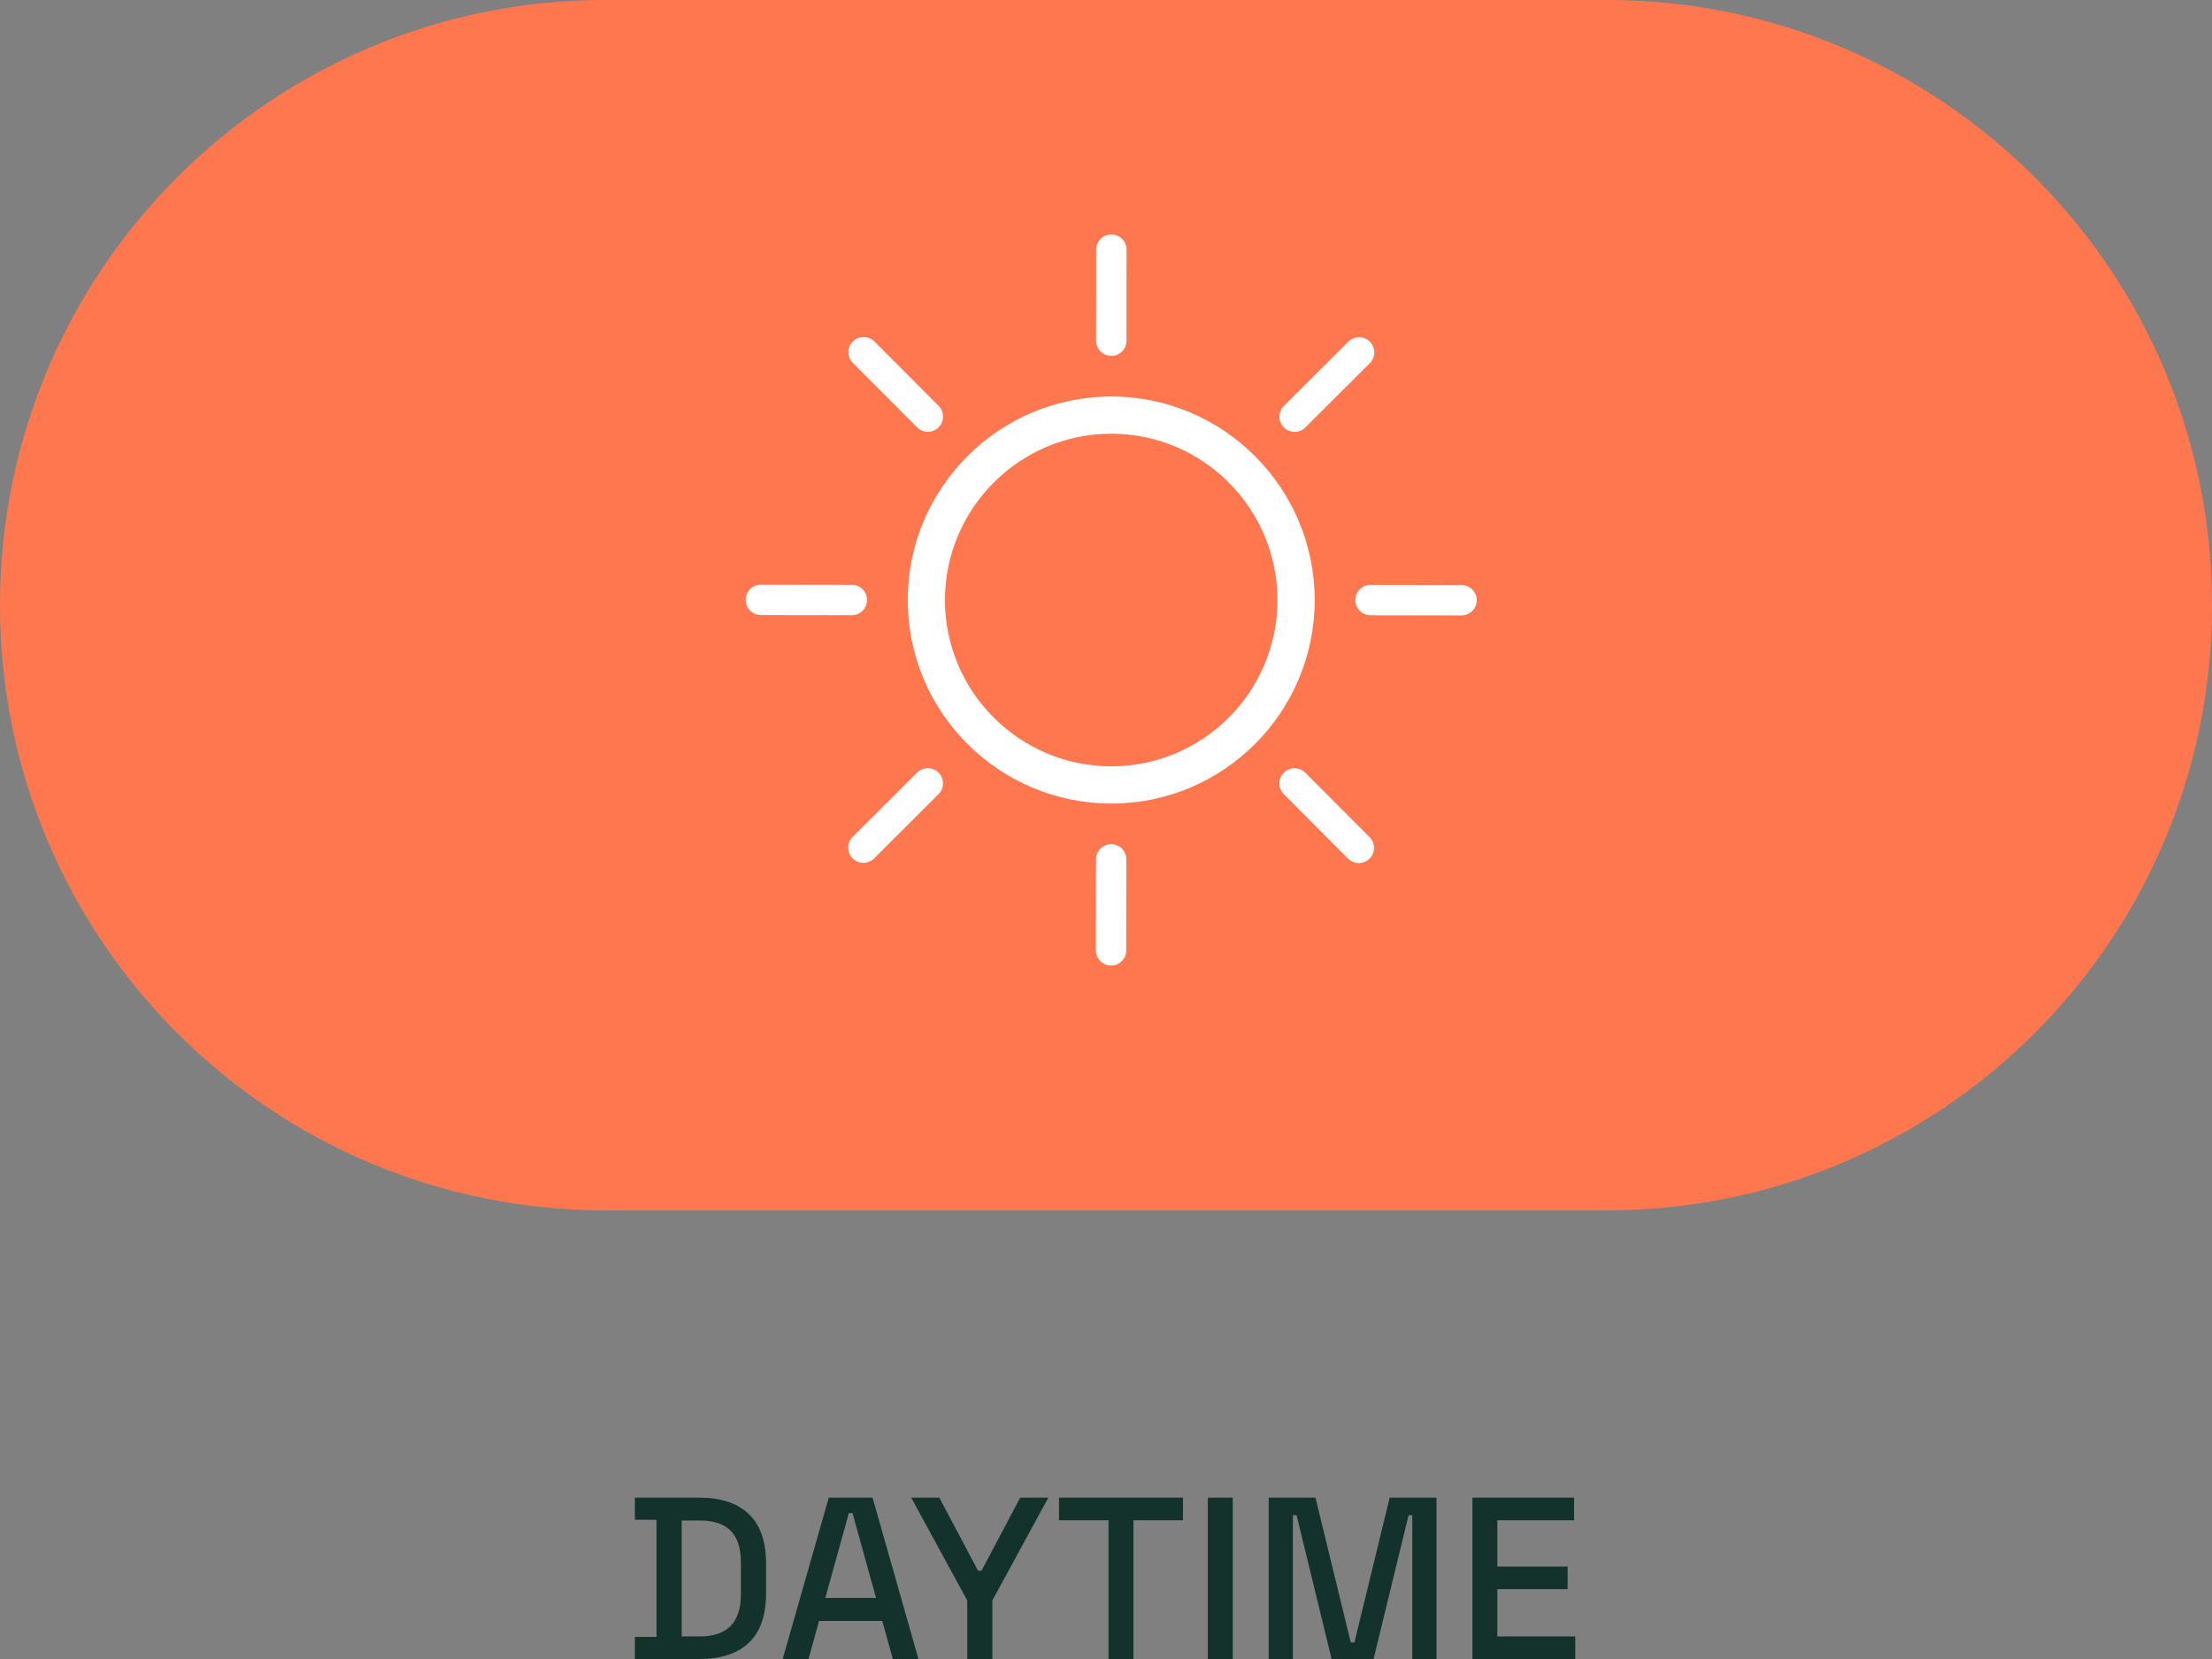 <svg width="212" height="159" viewBox="0 0 212 159" fill="none" xmlns="http://www.w3.org/2000/svg">
<rect x="0" y="0" width="212" height="159" fill="#808080" stroke="none"/>
<path d="M0 58C0 25.968 25.968 0 58 0H154C186.033 0 212 25.968 212 58C212 90.032 186.033 116 154 116H58C25.968 116 0 90.032 0 58Z" fill="#FF774F"/>
<path d="M106.512 73.447C97.719 73.447 90.566 66.301 90.566 57.52C90.566 48.724 97.719 41.569 106.512 41.569C115.291 41.569 122.433 48.724 122.433 57.52C122.433 66.301 115.291 73.447 106.512 73.447ZM106.511 38.001C95.752 38.001 86.999 46.757 86.999 57.519C86.999 68.269 95.752 77.014 106.511 77.014C117.257 77.014 126.001 68.269 126.001 57.519C126.001 46.757 117.257 38.001 106.511 38.001Z" fill="white"/>
<path d="M105.046 32.649C105.045 33.454 105.695 34.107 106.5 34.109C106.501 34.109 106.502 34.109 106.502 34.109C106.504 34.109 106.504 34.109 106.504 34.109C106.505 34.109 106.505 34.109 106.505 34.109H106.506H106.507C106.507 34.109 106.508 34.109 106.508 34.109H106.509C107.314 34.109 107.966 33.456 107.966 32.652V28.214L107.973 23.933C107.974 23.128 107.323 22.475 106.518 22.474C106.518 22.474 106.517 22.474 106.516 22.474C106.515 22.474 106.515 22.474 106.514 22.474L106.513 22.474C106.513 22.474 106.513 22.474 106.513 22.474C106.512 22.474 106.512 22.474 106.512 22.474C106.512 22.474 106.511 22.474 106.51 22.474C106.51 22.474 106.51 22.474 106.509 22.474C105.705 22.474 105.053 23.126 105.053 23.93V28.288L105.046 32.649Z" fill="white"/>
<path d="M124.078 41.391C124.45 41.391 124.822 41.249 125.107 40.965L131.282 34.809C131.852 34.242 131.853 33.32 131.285 32.75C130.718 32.18 129.796 32.178 129.225 32.746L123.05 38.902C122.48 39.471 122.478 40.393 123.047 40.962C123.331 41.248 123.705 41.391 124.078 41.391Z" fill="white"/>
<path d="M140.077 56.068L131.358 56.054C131.357 56.054 131.357 56.054 131.356 56.054C130.553 56.054 129.901 56.704 129.9 57.508C129.898 58.311 130.549 58.965 131.354 58.966L140.073 58.98C140.074 58.98 140.074 58.98 140.075 58.98C140.878 58.98 141.531 58.33 141.532 57.527C141.533 56.722 140.882 56.069 140.077 56.068Z" fill="white"/>
<path d="M125.105 74.059C124.537 73.49 123.615 73.488 123.045 74.055C122.475 74.623 122.474 75.546 123.042 76.115L129.198 82.291C129.483 82.576 129.856 82.719 130.23 82.719C130.602 82.719 130.974 82.577 131.258 82.294C131.828 81.726 131.829 80.804 131.261 80.234L125.105 74.059Z" fill="white"/>
<path d="M106.497 80.907C106.496 80.907 106.495 80.907 106.495 80.907C105.692 80.907 105.039 81.558 105.039 82.361L105.027 91.081C105.026 91.885 105.677 92.538 106.481 92.54C106.482 92.54 106.483 92.54 106.483 92.54C107.287 92.54 107.939 91.889 107.94 91.085L107.951 82.366C107.953 81.561 107.302 80.908 106.497 80.907Z" fill="white"/>
<path d="M87.891 74.05L81.718 80.207C81.148 80.775 81.147 81.697 81.715 82.266C81.999 82.552 82.372 82.695 82.746 82.695C83.118 82.695 83.49 82.553 83.774 82.27L89.948 76.113C90.517 75.544 90.519 74.623 89.951 74.053C89.382 73.483 88.46 73.482 87.891 74.05Z" fill="white"/>
<path d="M81.642 58.959C82.445 58.959 83.097 58.308 83.098 57.505C83.099 56.7 82.448 56.048 81.644 56.046L72.924 56.034C72.924 56.034 72.923 56.034 72.922 56.034C72.118 56.034 71.467 56.685 71.466 57.489C71.464 58.293 72.115 58.946 72.92 58.947L81.639 58.959C81.64 58.959 81.64 58.959 81.642 58.959Z" fill="white"/>
<path d="M87.893 40.955C88.177 41.24 88.55 41.383 88.924 41.383C89.296 41.383 89.669 41.241 89.953 40.958C90.522 40.39 90.523 39.468 89.956 38.898L83.799 32.726C83.231 32.157 82.309 32.155 81.739 32.722C81.169 33.291 81.168 34.213 81.736 34.782L87.893 40.955Z" fill="white"/>
<path d="M60.848 159V156.879H62.925V145.658H60.848V143.537H67.034C69.095 143.537 70.671 144.06 71.761 145.106C72.865 146.151 73.418 147.727 73.418 149.833V152.727C73.418 154.832 72.865 156.408 71.761 157.454C70.671 158.485 69.095 159 67.034 159H60.848ZM65.333 156.835H67.056C68.396 156.835 69.39 156.497 70.038 155.819C70.686 155.142 71.01 154.133 71.01 152.793V149.744C71.01 148.39 70.686 147.381 70.038 146.718C69.39 146.055 68.396 145.724 67.056 145.724H65.333V156.835Z" fill="#13322B"/>
<path d="M75.013 159L79.431 143.537H83.628L88.024 159H85.572L84.556 155.355H78.503L77.487 159H75.013ZM79.1 153.146H83.96L81.706 145.017H81.353L79.1 153.146Z" fill="#13322B"/>
<path d="M92.699 159V153.389L87.331 143.537H90.026L93.737 150.54H94.068L97.779 143.537H100.474L95.106 153.389V159H92.699Z" fill="#13322B"/>
<path d="M106.244 159V145.702H101.495V143.537H113.379V145.702H108.63V159H106.244Z" fill="#13322B"/>
<path d="M115.762 159V143.537H118.148V159H115.762Z" fill="#13322B"/>
<path d="M121.592 159V143.537H126.076L129.456 157.41H129.81L133.189 143.537H137.674V159H135.354V145.216H135.001L131.643 159H127.623L124.265 145.216H123.912V159H121.592Z" fill="#13322B"/>
<path d="M141.12 159V143.537H150.862V145.702H143.506V150.142H150.243V152.307H143.506V156.835H150.972V159H141.12Z" fill="#13322B"/>
</svg>
